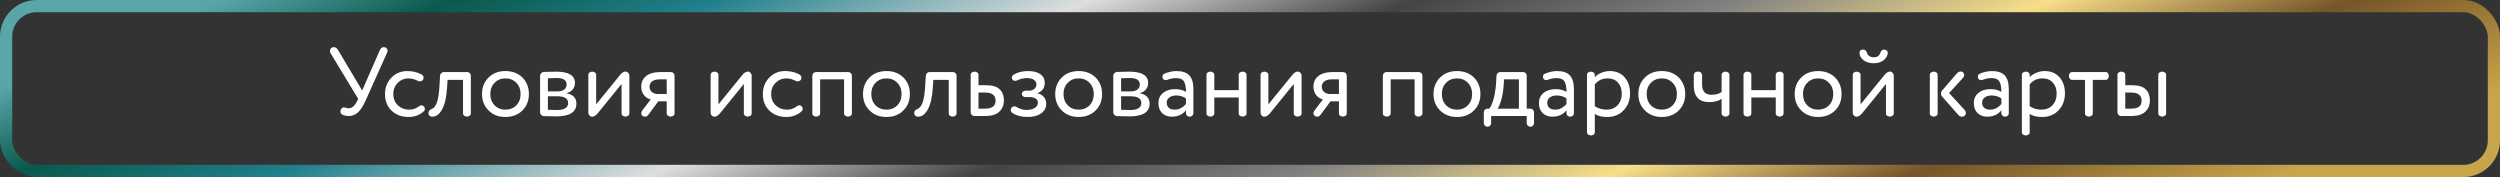 <?xml version="1.0" encoding="UTF-8"?> <svg xmlns="http://www.w3.org/2000/svg" width="819" height="58" viewBox="0 0 819 58" fill="none"><rect x="0" y="0" width="819" height="58" fill="#333333" stroke="none"/> <path d="M108.086 16.688C108.086 16.347 108.203 16.059 108.438 15.824C108.673 15.568 108.982 15.44 109.366 15.44C109.899 15.44 110.369 15.771 110.774 16.432L118.646 29.648L124.406 16.496C124.726 15.792 125.153 15.44 125.686 15.44C126.07 15.44 126.379 15.557 126.614 15.792C126.849 16.005 126.966 16.272 126.966 16.592C126.966 16.848 126.923 17.051 126.838 17.2L119.798 32.88C119.009 34.672 118.177 35.973 117.302 36.784C116.449 37.595 115.425 38 114.23 38C113.654 38 113.089 37.915 112.534 37.744C112.257 37.659 112.011 37.499 111.798 37.264C111.606 37.029 111.51 36.763 111.51 36.464C111.51 36.336 111.563 36.133 111.67 35.856C111.905 35.408 112.257 35.184 112.726 35.184C112.939 35.184 113.11 35.216 113.238 35.28C113.558 35.408 113.878 35.472 114.198 35.472C115.286 35.472 116.203 34.715 116.95 33.2L117.334 32.368L108.31 17.456C108.161 17.243 108.086 16.987 108.086 16.688Z" fill="white"></path> <path d="M136.941 26.512C135.875 25.957 134.819 25.68 133.773 25.68C132.429 25.68 131.277 26.16 130.317 27.12C129.336 28.101 128.845 29.328 128.845 30.8C128.845 32.336 129.347 33.573 130.349 34.512C131.352 35.451 132.579 35.92 134.029 35.92C135.224 35.92 136.248 35.589 137.101 34.928C137.443 34.651 137.773 34.512 138.093 34.512C138.371 34.512 138.616 34.619 138.829 34.832C139.064 35.067 139.181 35.333 139.181 35.632C139.181 35.995 139.064 36.272 138.829 36.464C137.464 37.701 135.8 38.32 133.837 38.32C131.555 38.32 129.699 37.627 128.269 36.24C126.84 34.875 126.125 33.061 126.125 30.8C126.125 28.688 126.819 26.907 128.205 25.456C129.592 24.005 131.331 23.28 133.421 23.28C135.213 23.28 136.771 23.653 138.093 24.4C138.541 24.635 138.765 24.997 138.765 25.488C138.765 25.701 138.712 25.893 138.605 26.064C138.392 26.448 138.04 26.64 137.549 26.64C137.293 26.64 137.091 26.597 136.941 26.512Z" fill="white"></path> <path d="M154.246 24.816V37.008C154.289 37.499 154.086 37.84 153.638 38.032C153.19 38.245 152.742 38.245 152.294 38.032C151.846 37.84 151.644 37.499 151.686 37.008V26.16H146.63L146.47 28.592C146.278 31.792 145.734 34.203 144.838 35.824C143.964 37.424 142.897 38.224 141.638 38.224C141.254 38.224 140.945 38.117 140.71 37.904C140.476 37.691 140.358 37.403 140.358 37.04C140.358 36.464 140.7 36.027 141.382 35.728C142.129 35.451 142.705 34.747 143.11 33.616C143.537 32.485 143.825 30.64 143.974 28.08L144.166 24.816C144.188 24.475 144.316 24.187 144.55 23.952C144.806 23.717 145.105 23.6 145.446 23.6H153.03C153.372 23.6 153.66 23.717 153.894 23.952C154.129 24.187 154.246 24.475 154.246 24.816Z" fill="white"></path> <path d="M160.051 36.176C158.621 34.768 157.907 32.976 157.907 30.8C157.907 28.624 158.621 26.821 160.051 25.392C161.459 23.984 163.304 23.28 165.587 23.28C167.848 23.28 169.704 23.984 171.155 25.392C172.563 26.843 173.267 28.645 173.267 30.8C173.267 32.976 172.563 34.768 171.155 36.176C169.725 37.605 167.869 38.32 165.587 38.32C163.304 38.32 161.459 37.605 160.051 36.176ZM160.627 30.8C160.627 32.293 161.085 33.52 162.003 34.48C162.941 35.44 164.136 35.92 165.587 35.92C167.037 35.92 168.221 35.451 169.139 34.512C170.077 33.552 170.547 32.315 170.547 30.8C170.547 29.307 170.077 28.08 169.139 27.12C168.221 26.16 167.037 25.68 165.587 25.68C164.157 25.68 162.973 26.16 162.035 27.12C161.096 28.059 160.627 29.285 160.627 30.8Z" fill="white"></path> <path d="M188.353 27.184C188.353 28.037 188.087 28.773 187.553 29.392C187.02 29.989 186.327 30.363 185.473 30.512C187.713 30.939 188.833 32.08 188.833 33.936C188.833 36.731 186.625 38.128 182.209 38.128C181.996 38.128 180.641 38.096 178.145 38.032C177.804 38.011 177.516 37.883 177.281 37.648C177.047 37.392 176.929 37.093 176.929 36.752V24.848C176.929 24.507 177.047 24.219 177.281 23.984C177.516 23.728 177.804 23.589 178.145 23.568C180.449 23.504 181.783 23.472 182.145 23.472C186.284 23.472 188.353 24.709 188.353 27.184ZM182.561 31.536H179.489V35.952C181.025 36.016 182.007 36.048 182.433 36.048C184.887 36.048 186.113 35.28 186.113 33.744C186.113 32.272 184.929 31.536 182.561 31.536ZM179.489 25.648V29.936H182.721C183.596 29.936 184.3 29.733 184.833 29.328C185.367 28.923 185.633 28.379 185.633 27.696C185.633 26.267 184.535 25.552 182.337 25.552C181.719 25.552 180.769 25.584 179.489 25.648Z" fill="white"></path> <path d="M206.182 24.752V37.008C206.224 37.499 206.022 37.84 205.574 38.032C205.126 38.245 204.678 38.245 204.23 38.032C203.782 37.84 203.579 37.499 203.622 37.008V27.504L195.846 37.072C195.206 37.84 194.598 38.224 194.022 38.224C193.659 38.224 193.35 38.096 193.094 37.84C192.859 37.584 192.742 37.285 192.742 36.944V24.656C192.699 24.165 192.902 23.824 193.35 23.632C193.798 23.419 194.246 23.419 194.694 23.632C195.142 23.824 195.344 24.165 195.302 24.656V34.192L203.078 24.624C203.739 23.835 204.347 23.44 204.902 23.44C205.264 23.44 205.563 23.579 205.798 23.856C206.054 24.112 206.182 24.411 206.182 24.752Z" fill="white"></path> <path d="M210.42 36.176L213.172 32.56C212.298 32.368 211.562 31.899 210.964 31.152C210.367 30.384 210.068 29.467 210.068 28.4C210.068 26.928 210.602 25.765 211.668 24.912C212.735 24.037 214.346 23.6 216.5 23.6H219.764C220.106 23.6 220.394 23.717 220.628 23.952C220.863 24.187 220.98 24.475 220.98 24.816V37.008C221.023 37.499 220.82 37.84 220.372 38.032C219.924 38.245 219.476 38.245 219.028 38.032C218.58 37.84 218.378 37.499 218.42 37.008V33.2H215.636L212.468 37.52C212.127 37.989 211.754 38.224 211.348 38.224C210.964 38.224 210.655 38.117 210.42 37.904C210.186 37.691 210.068 37.424 210.068 37.104C210.068 36.848 210.186 36.539 210.42 36.176ZM215.476 30.8H218.42V26H216.084C214.996 26 214.175 26.224 213.62 26.672C213.066 27.12 212.788 27.717 212.788 28.464C212.788 29.147 213.055 29.712 213.588 30.16C214.122 30.587 214.751 30.8 215.476 30.8Z" fill="white"></path> <path d="M246.244 24.752V37.008C246.287 37.499 246.084 37.84 245.636 38.032C245.188 38.245 244.74 38.245 244.292 38.032C243.844 37.84 243.642 37.499 243.684 37.008V27.504L235.908 37.072C235.268 37.84 234.66 38.224 234.084 38.224C233.722 38.224 233.412 38.096 233.156 37.84C232.922 37.584 232.804 37.285 232.804 36.944V24.656C232.762 24.165 232.964 23.824 233.412 23.632C233.86 23.419 234.308 23.419 234.756 23.632C235.204 23.824 235.407 24.165 235.364 24.656V34.192L243.14 24.624C243.802 23.835 244.41 23.44 244.964 23.44C245.327 23.44 245.626 23.579 245.86 23.856C246.116 24.112 246.244 24.411 246.244 24.752Z" fill="white"></path> <path d="M260.723 26.512C259.656 25.957 258.6 25.68 257.555 25.68C256.211 25.68 255.059 26.16 254.099 27.12C253.117 28.101 252.627 29.328 252.627 30.8C252.627 32.336 253.128 33.573 254.131 34.512C255.133 35.451 256.36 35.92 257.811 35.92C259.005 35.92 260.029 35.589 260.883 34.928C261.224 34.651 261.555 34.512 261.875 34.512C262.152 34.512 262.397 34.619 262.611 34.832C262.845 35.067 262.963 35.333 262.963 35.632C262.963 35.995 262.845 36.272 262.611 36.464C261.245 37.701 259.581 38.32 257.619 38.32C255.336 38.32 253.48 37.627 252.051 36.24C250.621 34.875 249.907 33.061 249.907 30.8C249.907 28.688 250.6 26.907 251.987 25.456C253.373 24.005 255.112 23.28 257.203 23.28C258.995 23.28 260.552 23.653 261.875 24.4C262.323 24.635 262.547 24.997 262.547 25.488C262.547 25.701 262.493 25.893 262.387 26.064C262.173 26.448 261.821 26.64 261.331 26.64C261.075 26.64 260.872 26.597 260.723 26.512Z" fill="white"></path> <path d="M279.077 24.816V37.008C279.119 37.499 278.917 37.84 278.469 38.032C278.021 38.245 277.573 38.245 277.125 38.032C276.677 37.84 276.474 37.499 276.517 37.008V26H268.677V37.008C268.719 37.499 268.517 37.84 268.069 38.032C267.621 38.245 267.173 38.245 266.725 38.032C266.277 37.84 266.074 37.499 266.117 37.008V24.816C266.117 24.475 266.234 24.187 266.469 23.952C266.703 23.717 266.991 23.6 267.333 23.6H277.861C278.202 23.6 278.49 23.717 278.725 23.952C278.959 24.187 279.077 24.475 279.077 24.816Z" fill="white"></path> <path d="M284.863 36.176C283.434 34.768 282.719 32.976 282.719 30.8C282.719 28.624 283.434 26.821 284.863 25.392C286.271 23.984 288.117 23.28 290.399 23.28C292.661 23.28 294.517 23.984 295.967 25.392C297.375 26.843 298.079 28.645 298.079 30.8C298.079 32.976 297.375 34.768 295.967 36.176C294.538 37.605 292.682 38.32 290.399 38.32C288.117 38.32 286.271 37.605 284.863 36.176ZM285.439 30.8C285.439 32.293 285.898 33.52 286.815 34.48C287.754 35.44 288.949 35.92 290.399 35.92C291.85 35.92 293.034 35.451 293.951 34.512C294.89 33.552 295.359 32.315 295.359 30.8C295.359 29.307 294.89 28.08 293.951 27.12C293.034 26.16 291.85 25.68 290.399 25.68C288.97 25.68 287.786 26.16 286.847 27.12C285.909 28.059 285.439 29.285 285.439 30.8Z" fill="white"></path> <path d="M313.371 24.816V37.008C313.414 37.499 313.211 37.84 312.763 38.032C312.315 38.245 311.867 38.245 311.419 38.032C310.971 37.84 310.769 37.499 310.811 37.008V26.16H305.755L305.595 28.592C305.403 31.792 304.859 34.203 303.963 35.824C303.089 37.424 302.022 38.224 300.763 38.224C300.379 38.224 300.07 38.117 299.835 37.904C299.601 37.691 299.483 37.403 299.483 37.04C299.483 36.464 299.825 36.027 300.507 35.728C301.254 35.451 301.83 34.747 302.235 33.616C302.662 32.485 302.95 30.64 303.099 28.08L303.291 24.816C303.313 24.475 303.441 24.187 303.675 23.952C303.931 23.717 304.23 23.6 304.571 23.6H312.155C312.497 23.6 312.785 23.717 313.019 23.952C313.254 24.187 313.371 24.475 313.371 24.816Z" fill="white"></path> <path d="M320.552 24.656V27.92H323.176C325.138 27.92 326.578 28.368 327.496 29.264C328.413 30.139 328.872 31.344 328.872 32.88C328.872 34.416 328.37 35.653 327.368 36.592C326.365 37.531 324.861 38 322.856 38H319.208C318.866 38 318.578 37.883 318.344 37.648C318.109 37.413 317.992 37.125 317.992 36.784V24.656C317.949 24.165 318.152 23.824 318.6 23.632C319.048 23.419 319.496 23.419 319.944 23.632C320.392 23.824 320.594 24.165 320.552 24.656ZM320.552 30.32V35.6H322.664C324.989 35.6 326.152 34.725 326.152 32.976C326.152 31.205 325 30.32 322.696 30.32H320.552Z" fill="white"></path> <path d="M336.848 23.28C338.555 23.28 339.878 23.621 340.816 24.304C341.776 24.987 342.256 25.936 342.256 27.152C342.256 28.837 341.414 29.979 339.728 30.576C340.667 30.704 341.403 31.088 341.936 31.728C342.47 32.347 342.736 33.104 342.736 34C342.736 35.323 342.171 36.379 341.04 37.168C339.931 37.936 338.459 38.32 336.624 38.32C334.64 38.32 332.987 37.883 331.664 37.008C331.302 36.752 331.12 36.421 331.12 36.016C331.12 35.803 331.195 35.579 331.344 35.344C331.558 35.003 331.878 34.832 332.304 34.832C332.518 34.832 332.742 34.896 332.976 35.024C334.107 35.685 335.195 36.016 336.24 36.016C337.35 36.016 338.256 35.803 338.96 35.376C339.664 34.928 340.016 34.352 340.016 33.648C340.016 33.051 339.76 32.592 339.248 32.272C338.758 31.952 338.075 31.792 337.2 31.792H335.856C335.558 31.792 335.302 31.696 335.088 31.504C334.875 31.291 334.768 31.035 334.768 30.736C334.768 30.459 334.875 30.224 335.088 30.032C335.302 29.819 335.558 29.712 335.856 29.712H337.04C337.766 29.712 338.363 29.52 338.832 29.136C339.302 28.731 339.536 28.24 339.536 27.664C339.536 27.024 339.259 26.523 338.704 26.16C338.15 25.776 337.403 25.584 336.464 25.584C335.355 25.584 334.256 25.84 333.168 26.352C333.019 26.437 332.816 26.48 332.56 26.48C332.155 26.48 331.835 26.299 331.6 25.936C331.515 25.787 331.472 25.616 331.472 25.424C331.472 25.019 331.696 24.677 332.144 24.4C333.446 23.653 335.014 23.28 336.848 23.28Z" fill="white"></path> <path d="M347.832 36.176C346.403 34.768 345.688 32.976 345.688 30.8C345.688 28.624 346.403 26.821 347.832 25.392C349.24 23.984 351.085 23.28 353.368 23.28C355.629 23.28 357.485 23.984 358.936 25.392C360.344 26.843 361.048 28.645 361.048 30.8C361.048 32.976 360.344 34.768 358.936 36.176C357.507 37.605 355.651 38.32 353.368 38.32C351.085 38.32 349.24 37.605 347.832 36.176ZM348.408 30.8C348.408 32.293 348.867 33.52 349.784 34.48C350.723 35.44 351.917 35.92 353.368 35.92C354.819 35.92 356.003 35.451 356.92 34.512C357.859 33.552 358.328 32.315 358.328 30.8C358.328 29.307 357.859 28.08 356.92 27.12C356.003 26.16 354.819 25.68 353.368 25.68C351.939 25.68 350.755 26.16 349.816 27.12C348.877 28.059 348.408 29.285 348.408 30.8Z" fill="white"></path> <path d="M376.134 27.184C376.134 28.037 375.868 28.773 375.334 29.392C374.801 29.989 374.108 30.363 373.254 30.512C375.494 30.939 376.614 32.08 376.614 33.936C376.614 36.731 374.406 38.128 369.99 38.128C369.777 38.128 368.422 38.096 365.926 38.032C365.585 38.011 365.297 37.883 365.062 37.648C364.828 37.392 364.71 37.093 364.71 36.752V24.848C364.71 24.507 364.828 24.219 365.062 23.984C365.297 23.728 365.585 23.589 365.926 23.568C368.23 23.504 369.564 23.472 369.926 23.472C374.065 23.472 376.134 24.709 376.134 27.184ZM370.342 31.536H367.27V35.952C368.806 36.016 369.788 36.048 370.214 36.048C372.668 36.048 373.894 35.28 373.894 33.744C373.894 32.272 372.71 31.536 370.342 31.536ZM367.27 25.648V29.936H370.502C371.377 29.936 372.081 29.733 372.614 29.328C373.148 28.923 373.414 28.379 373.414 27.696C373.414 26.267 372.316 25.552 370.118 25.552C369.5 25.552 368.55 25.584 367.27 25.648Z" fill="white"></path> <path d="M379.499 33.776C379.499 32.368 380 31.259 381.003 30.448C382.006 29.616 383.318 29.2 384.939 29.2C386.454 29.2 387.648 29.509 388.523 30.128C388.523 28.507 388.299 27.344 387.851 26.64C387.403 25.936 386.539 25.584 385.259 25.584C384.32 25.584 383.36 25.776 382.379 26.16C382.208 26.224 382.048 26.256 381.899 26.256C381.43 26.256 381.099 26.043 380.907 25.616C380.843 25.467 380.811 25.317 380.811 25.168C380.811 24.656 381.024 24.315 381.451 24.144C382.816 23.568 384.139 23.28 385.419 23.28C387.36 23.28 388.768 23.76 389.643 24.72C390.518 25.68 390.955 27.163 390.955 29.168V37.104C390.955 37.403 390.838 37.669 390.603 37.904C390.368 38.117 390.08 38.224 389.739 38.224C389.398 38.224 389.11 38.117 388.875 37.904C388.64 37.669 388.523 37.403 388.523 37.104V36.144C387.392 37.531 385.856 38.224 383.915 38.224C382.592 38.224 381.526 37.829 380.715 37.04C379.904 36.229 379.499 35.141 379.499 33.776ZM388.523 34.064V32.24C387.627 31.6 386.55 31.28 385.291 31.28C384.416 31.28 383.68 31.493 383.083 31.92C382.507 32.325 382.219 32.901 382.219 33.648C382.219 34.352 382.443 34.907 382.891 35.312C383.36 35.717 384 35.92 384.811 35.92C386.24 35.92 387.478 35.301 388.523 34.064Z" fill="white"></path> <path d="M408.362 24.656V37.008C408.404 37.499 408.202 37.84 407.754 38.032C407.306 38.245 406.858 38.245 406.41 38.032C405.962 37.84 405.759 37.499 405.802 37.008V31.92H397.802V37.008C397.844 37.499 397.642 37.84 397.194 38.032C396.746 38.245 396.298 38.245 395.85 38.032C395.402 37.84 395.199 37.499 395.242 37.008V24.656C395.199 24.165 395.402 23.824 395.85 23.632C396.298 23.419 396.746 23.419 397.194 23.632C397.642 23.824 397.844 24.165 397.802 24.656V29.52H405.802V24.656C405.759 24.165 405.962 23.824 406.41 23.632C406.858 23.419 407.306 23.419 407.754 23.632C408.202 23.824 408.404 24.165 408.362 24.656Z" fill="white"></path> <path d="M426.4 24.752V37.008C426.443 37.499 426.24 37.84 425.792 38.032C425.344 38.245 424.896 38.245 424.448 38.032C424 37.84 423.798 37.499 423.84 37.008V27.504L416.064 37.072C415.424 37.84 414.816 38.224 414.24 38.224C413.878 38.224 413.568 38.096 413.312 37.84C413.078 37.584 412.96 37.285 412.96 36.944V24.656C412.918 24.165 413.12 23.824 413.568 23.632C414.016 23.419 414.464 23.419 414.912 23.632C415.36 23.824 415.563 24.165 415.52 24.656V34.192L423.296 24.624C423.958 23.835 424.566 23.44 425.12 23.44C425.483 23.44 425.782 23.579 426.016 23.856C426.272 24.112 426.4 24.411 426.4 24.752Z" fill="white"></path> <path d="M430.639 36.176L433.391 32.56C432.516 32.368 431.78 31.899 431.183 31.152C430.586 30.384 430.287 29.467 430.287 28.4C430.287 26.928 430.82 25.765 431.887 24.912C432.954 24.037 434.564 23.6 436.719 23.6H439.983C440.324 23.6 440.612 23.717 440.847 23.952C441.082 24.187 441.199 24.475 441.199 24.816V37.008C441.242 37.499 441.039 37.84 440.591 38.032C440.143 38.245 439.695 38.245 439.247 38.032C438.799 37.84 438.596 37.499 438.639 37.008V33.2H435.855L432.687 37.52C432.346 37.989 431.972 38.224 431.567 38.224C431.183 38.224 430.874 38.117 430.639 37.904C430.404 37.691 430.287 37.424 430.287 37.104C430.287 36.848 430.404 36.539 430.639 36.176ZM435.695 30.8H438.639V26H436.303C435.215 26 434.394 26.224 433.839 26.672C433.284 27.12 433.007 27.717 433.007 28.464C433.007 29.147 433.274 29.712 433.807 30.16C434.34 30.587 434.97 30.8 435.695 30.8Z" fill="white"></path> <path d="M465.983 24.816V37.008C466.026 37.499 465.823 37.84 465.375 38.032C464.927 38.245 464.479 38.245 464.031 38.032C463.583 37.84 463.38 37.499 463.423 37.008V26H455.583V37.008C455.626 37.499 455.423 37.84 454.975 38.032C454.527 38.245 454.079 38.245 453.631 38.032C453.183 37.84 452.98 37.499 453.023 37.008V24.816C453.023 24.475 453.14 24.187 453.375 23.952C453.61 23.717 453.898 23.6 454.239 23.6H464.767C465.108 23.6 465.396 23.717 465.631 23.952C465.866 24.187 465.983 24.475 465.983 24.816Z" fill="white"></path> <path d="M471.769 36.176C470.34 34.768 469.625 32.976 469.625 30.8C469.625 28.624 470.34 26.821 471.769 25.392C473.177 23.984 475.023 23.28 477.305 23.28C479.567 23.28 481.423 23.984 482.873 25.392C484.281 26.843 484.985 28.645 484.985 30.8C484.985 32.976 484.281 34.768 482.873 36.176C481.444 37.605 479.588 38.32 477.305 38.32C475.023 38.32 473.177 37.605 471.769 36.176ZM472.345 30.8C472.345 32.293 472.804 33.52 473.721 34.48C474.66 35.44 475.855 35.92 477.305 35.92C478.756 35.92 479.94 35.451 480.857 34.512C481.796 33.552 482.265 32.315 482.265 30.8C482.265 29.307 481.796 28.08 480.857 27.12C479.94 26.16 478.756 25.68 477.305 25.68C475.876 25.68 474.692 26.16 473.753 27.12C472.815 28.059 472.345 29.285 472.345 30.8Z" fill="white"></path> <path d="M500.149 38H488.501V40.304C488.501 40.645 488.384 40.933 488.149 41.168C487.915 41.403 487.637 41.52 487.317 41.52C486.976 41.52 486.688 41.403 486.453 41.168C486.219 40.933 486.101 40.645 486.101 40.304V36.816C486.101 36.475 486.219 36.187 486.453 35.952C486.688 35.717 486.976 35.6 487.317 35.6H487.893C488.427 34.939 488.896 33.872 489.301 32.4C489.707 30.907 489.973 29.243 490.101 27.408L490.261 24.816C490.283 24.475 490.411 24.187 490.645 23.952C490.901 23.717 491.2 23.6 491.541 23.6H498.933C499.275 23.6 499.563 23.717 499.797 23.952C500.032 24.187 500.149 24.475 500.149 24.816V35.6H501.333C501.675 35.6 501.963 35.717 502.197 35.952C502.432 36.187 502.549 36.475 502.549 36.816V40.304C502.549 40.645 502.432 40.933 502.197 41.168C501.963 41.403 501.685 41.52 501.365 41.52C501.024 41.52 500.736 41.403 500.501 41.168C500.267 40.933 500.149 40.645 500.149 40.304V38ZM490.613 35.6H497.589V26H492.725L492.565 28.4C492.437 30 492.181 31.461 491.797 32.784C491.413 34.107 491.019 35.045 490.613 35.6Z" fill="white"></path> <path d="M504.155 33.776C504.155 32.368 504.657 31.259 505.659 30.448C506.662 29.616 507.974 29.2 509.595 29.2C511.11 29.2 512.305 29.509 513.179 30.128C513.179 28.507 512.955 27.344 512.507 26.64C512.059 25.936 511.195 25.584 509.915 25.584C508.977 25.584 508.017 25.776 507.035 26.16C506.865 26.224 506.705 26.256 506.555 26.256C506.086 26.256 505.755 26.043 505.563 25.616C505.499 25.467 505.467 25.317 505.467 25.168C505.467 24.656 505.681 24.315 506.107 24.144C507.473 23.568 508.795 23.28 510.075 23.28C512.017 23.28 513.425 23.76 514.299 24.72C515.174 25.68 515.611 27.163 515.611 29.168V37.104C515.611 37.403 515.494 37.669 515.259 37.904C515.025 38.117 514.737 38.224 514.395 38.224C514.054 38.224 513.766 38.117 513.531 37.904C513.297 37.669 513.179 37.403 513.179 37.104V36.144C512.049 37.531 510.513 38.224 508.571 38.224C507.249 38.224 506.182 37.829 505.371 37.04C504.561 36.229 504.155 35.141 504.155 33.776ZM513.179 34.064V32.24C512.283 31.6 511.206 31.28 509.947 31.28C509.073 31.28 508.337 31.493 507.739 31.92C507.163 32.325 506.875 32.901 506.875 33.648C506.875 34.352 507.099 34.907 507.547 35.312C508.017 35.717 508.657 35.92 509.467 35.92C510.897 35.92 512.134 35.301 513.179 34.064Z" fill="white"></path> <path d="M522.458 37.328V43.184C522.501 43.675 522.298 44.016 521.85 44.208C521.402 44.421 520.954 44.421 520.506 44.208C520.058 44.016 519.855 43.675 519.898 43.184V24.656C519.855 24.165 520.058 23.824 520.506 23.632C520.954 23.419 521.402 23.419 521.85 23.632C522.298 23.824 522.501 24.165 522.458 24.656V25.296C522.97 24.699 523.674 24.219 524.57 23.856C525.466 23.472 526.394 23.28 527.354 23.28C529.381 23.28 531.002 23.952 532.218 25.296C533.413 26.683 534.01 28.443 534.01 30.576C534.01 32.773 533.317 34.619 531.93 36.112C530.565 37.584 528.762 38.32 526.522 38.32C524.794 38.32 523.439 37.989 522.458 37.328ZM522.458 27.664V34.8C523.589 35.547 524.869 35.92 526.298 35.92C527.813 35.92 529.018 35.44 529.914 34.48C530.831 33.499 531.29 32.229 531.29 30.672C531.29 29.157 530.874 27.952 530.042 27.056C529.21 26.139 528.069 25.68 526.618 25.68C524.911 25.68 523.525 26.341 522.458 27.664Z" fill="white"></path> <path d="M538.863 36.176C537.434 34.768 536.719 32.976 536.719 30.8C536.719 28.624 537.434 26.821 538.863 25.392C540.271 23.984 542.117 23.28 544.399 23.28C546.661 23.28 548.517 23.984 549.967 25.392C551.375 26.843 552.079 28.645 552.079 30.8C552.079 32.976 551.375 34.768 549.967 36.176C548.538 37.605 546.682 38.32 544.399 38.32C542.117 38.32 540.271 37.605 538.863 36.176ZM539.439 30.8C539.439 32.293 539.898 33.52 540.815 34.48C541.754 35.44 542.949 35.92 544.399 35.92C545.85 35.92 547.034 35.451 547.951 34.512C548.89 33.552 549.359 32.315 549.359 30.8C549.359 29.307 548.89 28.08 547.951 27.12C547.034 26.16 545.85 25.68 544.399 25.68C542.97 25.68 541.786 26.16 540.847 27.12C539.909 28.059 539.439 29.285 539.439 30.8Z" fill="white"></path> <path d="M563.998 30.16V24.656C563.955 24.165 564.158 23.824 564.606 23.632C565.054 23.419 565.502 23.419 565.95 23.632C566.398 23.824 566.6 24.165 566.558 24.656V37.008C566.6 37.499 566.398 37.84 565.95 38.032C565.502 38.245 565.054 38.245 564.606 38.032C564.158 37.84 563.955 37.499 563.998 37.008V32.4C562.888 33.104 561.555 33.456 559.998 33.456C556.584 33.456 554.878 31.621 554.878 27.952V24.656C554.878 24.315 555.006 24.027 555.262 23.792C555.518 23.557 555.848 23.44 556.254 23.44C556.638 23.44 556.958 23.557 557.214 23.792C557.47 24.027 557.598 24.315 557.598 24.656V27.664C557.598 29.925 558.632 31.056 560.702 31.056C562.046 31.056 563.144 30.757 563.998 30.16Z" fill="white"></path> <path d="M584.299 24.656V37.008C584.342 37.499 584.139 37.84 583.691 38.032C583.243 38.245 582.795 38.245 582.347 38.032C581.899 37.84 581.697 37.499 581.739 37.008V31.92H573.739V37.008C573.782 37.499 573.579 37.84 573.131 38.032C572.683 38.245 572.235 38.245 571.787 38.032C571.339 37.84 571.137 37.499 571.179 37.008V24.656C571.137 24.165 571.339 23.824 571.787 23.632C572.235 23.419 572.683 23.419 573.131 23.632C573.579 23.824 573.782 24.165 573.739 24.656V29.52H581.739V24.656C581.697 24.165 581.899 23.824 582.347 23.632C582.795 23.419 583.243 23.419 583.691 23.632C584.139 23.824 584.342 24.165 584.299 24.656Z" fill="white"></path> <path d="M590.082 36.176C588.653 34.768 587.938 32.976 587.938 30.8C587.938 28.624 588.653 26.821 590.082 25.392C591.49 23.984 593.335 23.28 595.618 23.28C597.879 23.28 599.735 23.984 601.186 25.392C602.594 26.843 603.298 28.645 603.298 30.8C603.298 32.976 602.594 34.768 601.186 36.176C599.757 37.605 597.901 38.32 595.618 38.32C593.335 38.32 591.49 37.605 590.082 36.176ZM590.658 30.8C590.658 32.293 591.117 33.52 592.034 34.48C592.973 35.44 594.167 35.92 595.618 35.92C597.069 35.92 598.253 35.451 599.17 34.512C600.109 33.552 600.578 32.315 600.578 30.8C600.578 29.307 600.109 28.08 599.17 27.12C598.253 26.16 597.069 25.68 595.618 25.68C594.189 25.68 593.005 26.16 592.066 27.12C591.127 28.059 590.658 29.285 590.658 30.8Z" fill="white"></path> <path d="M620.4 24.752V37.008C620.443 37.499 620.24 37.84 619.792 38.032C619.344 38.245 618.896 38.245 618.448 38.032C618 37.84 617.798 37.499 617.84 37.008V27.504L610.064 37.072C609.424 37.84 608.816 38.224 608.24 38.224C607.878 38.224 607.568 38.096 607.312 37.84C607.078 37.584 606.96 37.285 606.96 36.944V24.656C606.918 24.165 607.12 23.824 607.568 23.632C608.016 23.419 608.464 23.419 608.912 23.632C609.36 23.824 609.563 24.165 609.52 24.656V34.192L617.296 24.624C617.958 23.835 618.566 23.44 619.12 23.44C619.483 23.44 619.782 23.579 620.016 23.856C620.272 24.112 620.4 24.411 620.4 24.752ZM616.016 17.264C616.251 16.581 616.667 16.24 617.264 16.24C617.606 16.24 617.883 16.347 618.096 16.56C618.331 16.752 618.448 17.019 618.448 17.36C618.448 17.381 618.438 17.413 618.416 17.456C618.416 17.477 618.406 17.52 618.384 17.584C618.384 17.648 618.384 17.712 618.384 17.776C618.192 18.608 617.68 19.312 616.848 19.888C616.016 20.443 615.024 20.72 613.872 20.72C612.635 20.72 611.59 20.443 610.736 19.888C609.904 19.333 609.392 18.629 609.2 17.776C609.179 17.712 609.168 17.584 609.168 17.392C609.168 16.624 609.563 16.24 610.352 16.24C610.95 16.24 611.366 16.581 611.6 17.264C611.92 18.267 612.678 18.768 613.872 18.768C614.982 18.768 615.696 18.267 616.016 17.264Z" fill="white"></path> <path d="M641.49 37.584L636.178 31.568C635.965 31.291 635.858 30.971 635.858 30.608C635.858 30.245 635.965 29.947 636.178 29.712L641.01 24.112C641.373 23.685 641.768 23.461 642.194 23.44C642.642 23.397 642.962 23.515 643.154 23.792C643.368 24.027 643.474 24.304 643.474 24.624C643.474 24.944 643.368 25.211 643.154 25.424L638.514 30.48L643.634 36.048C643.89 36.325 644.018 36.645 644.018 37.008C644.018 37.349 643.901 37.637 643.666 37.872C643.432 38.107 643.122 38.224 642.738 38.224C642.269 38.224 641.853 38.011 641.49 37.584ZM634.77 24.656V37.008C634.813 37.499 634.61 37.84 634.162 38.032C633.714 38.245 633.266 38.245 632.818 38.032C632.37 37.84 632.168 37.499 632.21 37.008V24.656C632.168 24.165 632.37 23.824 632.818 23.632C633.266 23.419 633.714 23.419 634.162 23.632C634.61 23.824 634.813 24.165 634.77 24.656Z" fill="white"></path> <path d="M646.624 33.776C646.624 32.368 647.125 31.259 648.128 30.448C649.131 29.616 650.443 29.2 652.064 29.2C653.579 29.2 654.773 29.509 655.648 30.128C655.648 28.507 655.424 27.344 654.976 26.64C654.528 25.936 653.664 25.584 652.384 25.584C651.445 25.584 650.485 25.776 649.504 26.16C649.333 26.224 649.173 26.256 649.024 26.256C648.555 26.256 648.224 26.043 648.032 25.616C647.968 25.467 647.936 25.317 647.936 25.168C647.936 24.656 648.149 24.315 648.576 24.144C649.941 23.568 651.264 23.28 652.544 23.28C654.485 23.28 655.893 23.76 656.768 24.72C657.643 25.68 658.08 27.163 658.08 29.168V37.104C658.08 37.403 657.963 37.669 657.728 37.904C657.493 38.117 657.205 38.224 656.864 38.224C656.523 38.224 656.235 38.117 656 37.904C655.765 37.669 655.648 37.403 655.648 37.104V36.144C654.517 37.531 652.981 38.224 651.04 38.224C649.717 38.224 648.651 37.829 647.84 37.04C647.029 36.229 646.624 35.141 646.624 33.776ZM655.648 34.064V32.24C654.752 31.6 653.675 31.28 652.416 31.28C651.541 31.28 650.805 31.493 650.208 31.92C649.632 32.325 649.344 32.901 649.344 33.648C649.344 34.352 649.568 34.907 650.016 35.312C650.485 35.717 651.125 35.92 651.936 35.92C653.365 35.92 654.603 35.301 655.648 34.064Z" fill="white"></path> <path d="M664.927 37.328V43.184C664.969 43.675 664.767 44.016 664.319 44.208C663.871 44.421 663.423 44.421 662.975 44.208C662.527 44.016 662.324 43.675 662.367 43.184V24.656C662.324 24.165 662.527 23.824 662.975 23.632C663.423 23.419 663.871 23.419 664.319 23.632C664.767 23.824 664.969 24.165 664.927 24.656V25.296C665.439 24.699 666.143 24.219 667.039 23.856C667.935 23.472 668.863 23.28 669.823 23.28C671.849 23.28 673.471 23.952 674.687 25.296C675.881 26.683 676.479 28.443 676.479 30.576C676.479 32.773 675.785 34.619 674.399 36.112C673.033 37.584 671.231 38.32 668.991 38.32C667.263 38.32 665.908 37.989 664.927 37.328ZM664.927 27.664V34.8C666.057 35.547 667.337 35.92 668.767 35.92C670.281 35.92 671.487 35.44 672.383 34.48C673.3 33.499 673.759 32.229 673.759 30.672C673.759 29.157 673.343 27.952 672.511 27.056C671.679 26.139 670.537 25.68 669.087 25.68C667.38 25.68 665.993 26.341 664.927 27.664Z" fill="white"></path> <path d="M685.601 26.16V37.008C685.644 37.499 685.441 37.84 684.993 38.032C684.545 38.245 684.097 38.245 683.649 38.032C683.201 37.84 682.999 37.499 683.041 37.008V26.16H678.977C678.487 26.203 678.135 26 677.921 25.552C677.729 25.104 677.729 24.656 677.921 24.208C678.135 23.76 678.487 23.557 678.977 23.6H689.665C690.156 23.557 690.497 23.76 690.689 24.208C690.903 24.656 690.903 25.104 690.689 25.552C690.497 26 690.156 26.203 689.665 26.16H685.601Z" fill="white"></path> <path d="M696.239 24.656V27.92H698.607C700.57 27.92 702.01 28.368 702.927 29.264C703.845 30.139 704.303 31.344 704.303 32.88C704.303 34.416 703.802 35.653 702.799 36.592C701.818 37.531 700.325 38 698.319 38H694.895C694.554 38 694.266 37.883 694.031 37.648C693.797 37.413 693.679 37.125 693.679 36.784V24.656C693.637 24.165 693.839 23.824 694.287 23.632C694.735 23.419 695.183 23.419 695.631 23.632C696.079 23.824 696.282 24.165 696.239 24.656ZM709.615 24.656V37.008C709.658 37.499 709.455 37.84 709.007 38.032C708.559 38.245 708.111 38.245 707.663 38.032C707.215 37.84 707.013 37.499 707.055 37.008V24.656C707.013 24.165 707.215 23.824 707.663 23.632C708.111 23.419 708.559 23.419 709.007 23.632C709.455 23.824 709.658 24.165 709.615 24.656ZM696.239 30.32V35.6H698.095C699.311 35.6 700.196 35.387 700.751 34.96C701.306 34.533 701.583 33.872 701.583 32.976C701.583 31.205 700.431 30.32 698.127 30.32H696.239Z" fill="white"></path> <rect x="2" y="2" width="815" height="54" rx="10" stroke="url(#paint0_linear_672_6)" stroke-width="4"></rect> <defs> <linearGradient id="paint0_linear_672_6" x1="-6.17533e-05" y1="29" x2="110.91" y2="309.239" gradientUnits="userSpaceOnUse"> <stop stop-color="#59A5A9"></stop> <stop offset="0.092" stop-color="#0A594C"></stop> <stop offset="0.199" stop-color="#21808C"></stop> <stop offset="0.347" stop-color="#DEDEDE"></stop> <stop offset="0.477" stop-color="#444444"></stop> <stop offset="0.606" stop-color="#818181"></stop> <stop offset="0.731" stop-color="#F7DE88"></stop> <stop offset="0.852" stop-color="#765529"></stop> <stop offset="1" stop-color="#C6A54B"></stop> </linearGradient> </defs> </svg> 